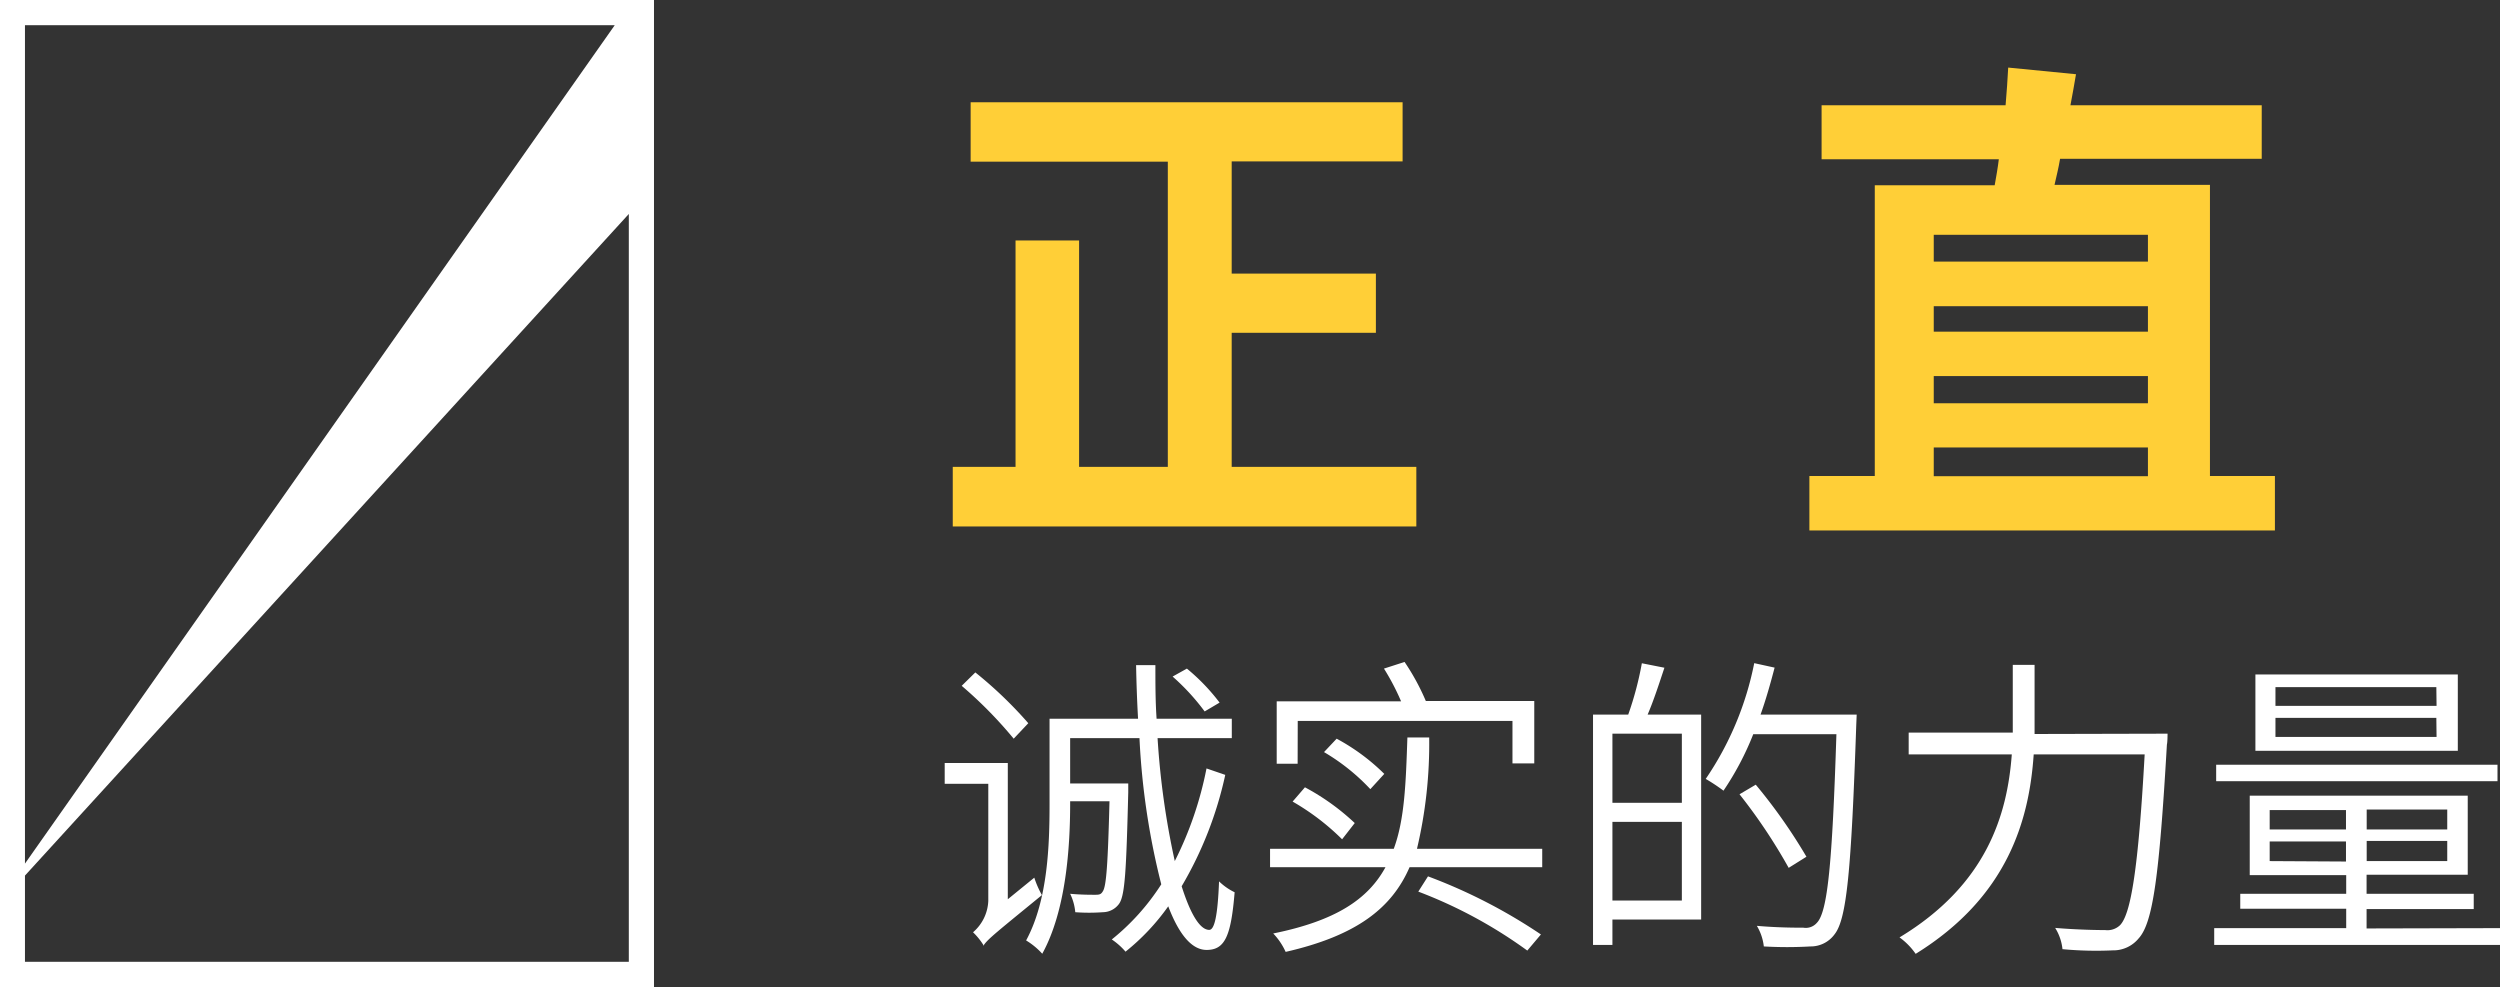 <svg xmlns="http://www.w3.org/2000/svg" viewBox="0 0 229.36 90.55"><rect x="0" y="0" width="229.36" height="90.55" fill="#333333" stroke="none"/><defs><style>.cls-1{fill:#fff;}.cls-2{fill:#ffcf37;}</style></defs><title>1</title><g id="图层_2" data-name="图层 2"><g id="图层_1-2" data-name="图层 1"><g id="_5" data-name="5"><g id="_1" data-name="1"><path class="cls-1" d="M2.29,79.23V2.31H56.4Zm55.4-59.6V88.24H2.29V80.33ZM60,0H0V90.55H60V0Z"/><path class="cls-2" d="M129.94,42.83V48.3H87.41V42.83h5.76V22.06H99V42.83h8.14v-28H89.05V9.38h39.63v5.43H113V25.1h13.23v5.43H113v12.3Z"/><path class="cls-2" d="M208.71,43.67v5H166v-5H172V17H183c.14-.8.28-1.55.38-2.39H167.12V9.66H184c.1-1.22.19-2.39.24-3.46l6.22.61c-.14.88-.33,1.87-.51,2.85H207.5v4.91H189c-.14.84-.33,1.59-.51,2.39h14.26V43.67Zm-31.3-22.13V24h19.65V21.54Zm19.65,6.55H177.41v2.34h19.65ZM177.41,37h19.65V34.5H177.41Zm0,6.69h19.65V41.05H177.41Z"/><path class="cls-1" d="M94.89,80.52a8.68,8.68,0,0,0,.7,1.6c-4.13,3.38-4.92,4-5.32,4.57v.09l0,0v0a6.11,6.11,0,0,0-1-1.25,4,4,0,0,0,1.4-2.88V71.91h-4V70h5.79V82.5ZM93,67.77a39.07,39.07,0,0,0-4.77-4.85l1.25-1.23a37.9,37.9,0,0,1,4.86,4.66Zm19.41,3.32a34.48,34.48,0,0,1-4,10.22c.81,2.56,1.68,4,2.53,4,.49,0,.78-1.34.9-4.45a5.44,5.44,0,0,0,1.43,1c-.33,4-.88,5.29-2.57,5.29-1.39,0-2.56-1.48-3.52-4a20.51,20.51,0,0,1-3.92,4.16A6.19,6.19,0,0,0,102,86.19a21,21,0,0,0,4.54-5.06,67.4,67.4,0,0,1-2-13.41H98.18v4.16h5.33v.81c-.18,7.07-.29,9.49-.85,10.24a1.86,1.86,0,0,1-1.48.76,17.5,17.5,0,0,1-2.53,0A4.85,4.85,0,0,0,98.18,82c1,.09,1.86.09,2.24.09s.58,0,.76-.32c.32-.47.46-2.5.61-8.26H98.18v.23c0,4-.38,9.81-2.56,13.76a6.64,6.64,0,0,0-1.48-1.22c2-3.69,2.15-8.79,2.15-12.54V65.94h8.12c-.09-1.6-.15-3.26-.18-4.92H106c0,1.69,0,3.32.11,4.92h6.9v1.78h-6.81A73.28,73.28,0,0,0,107.78,79a32.83,32.83,0,0,0,2.91-8.5Zm-1.89-5.82a20.44,20.44,0,0,0-2.94-3.2l1.31-.73a18.42,18.42,0,0,1,3,3.12Z"/><path class="cls-1" d="M141.49,77.87v1.69H129.32c-1.63,3.75-4.85,6.28-11.37,7.77a6,6,0,0,0-1.14-1.69c5.73-1.16,8.7-3.14,10.3-6.08H116.52V77.87h11.35c1-2.7,1.11-6.05,1.25-10.21h2A41.88,41.88,0,0,1,130,77.87Zm-22.44-7.8h-1.92V64.34h11.41a21.69,21.69,0,0,0-1.57-3l1.89-.61a21,21,0,0,1,1.95,3.58h9.95v5.73h-2v-3.9h-19.7Zm.67,2.16a21.2,21.2,0,0,1,4.57,3.28L123.13,77a21.9,21.9,0,0,0-4.54-3.46Zm6,.17A18.94,18.94,0,0,0,121.47,69l1.16-1.23A18.93,18.93,0,0,1,127,71Zm5.29,8a49.51,49.51,0,0,1,10.36,5.33l-1.25,1.48a42.76,42.76,0,0,0-10-5.41Z"/><path class="cls-1" d="M152.7,61.26c-.47,1.42-1,3.05-1.54,4.3h4.91v18.8h-8.14v2.33h-1.78V65.56h3.23a30.08,30.08,0,0,0,1.25-4.71Zm1.6,6.05h-6.37v6.34h6.37Zm0,15.31V75.4h-6.37v7.22Zm16-16.1c-.46,13.36-.87,17.81-2,19.21a2.7,2.7,0,0,1-2.21,1.1,37,37,0,0,1-4.27,0,4.67,4.67,0,0,0-.64-1.89c1.89.17,3.63.17,4.27.17a1.34,1.34,0,0,0,1.23-.44c1-1,1.42-5.5,1.8-17.31h-7.63a26.6,26.6,0,0,1-2.73,5.18,17.06,17.06,0,0,0-1.63-1.08,28.73,28.73,0,0,0,4.45-10.62l1.87.41c-.38,1.45-.79,2.91-1.29,4.31h8.82Zm-6.2,13.1a50.42,50.42,0,0,0-4.51-6.75l1.49-.88a49.64,49.64,0,0,1,4.65,6.61Z"/><path class="cls-1" d="M198.86,67.31s0,.78-.06,1c-.7,12.07-1.28,16.35-2.59,17.78a3,3,0,0,1-2.39,1.1,33.05,33.05,0,0,1-4.6-.11,4.55,4.55,0,0,0-.67-1.95c2,.17,3.88.2,4.6.2a1.67,1.67,0,0,0,1.34-.44c1-1,1.69-5.18,2.27-15.68H186.58c-.41,6-2.36,13.06-10.83,18.3a6.25,6.25,0,0,0-1.48-1.51c8-4.83,9.89-11.26,10.3-16.79h-9.46v-2h9.55c0-.52,0-1,0-1.48V61h2v4.86c0,.49,0,1,0,1.48Z"/><path class="cls-1" d="M229.36,85.15v1.54H203.14V85.15h12.11V83.37h-9.72V82h9.72V80.29H206.4V73h20v7.25h-9.28V82h9.83v1.4h-9.83v1.78Zm-.23-13.48H203.32V70.16h25.81Zm-3.64-2.79H206.92v-7h18.57ZM208.23,76.1h7V74.32h-7Zm7,2.94V77.2h-7V79Zm8.29-16H208.76v1.72h14.78Zm0,2.82H208.76v1.75h14.78Zm1,8.41h-7.39V76.1h7.39Zm0,2.88h-7.39V79h7.39Z"/></g></g></g></g></svg>